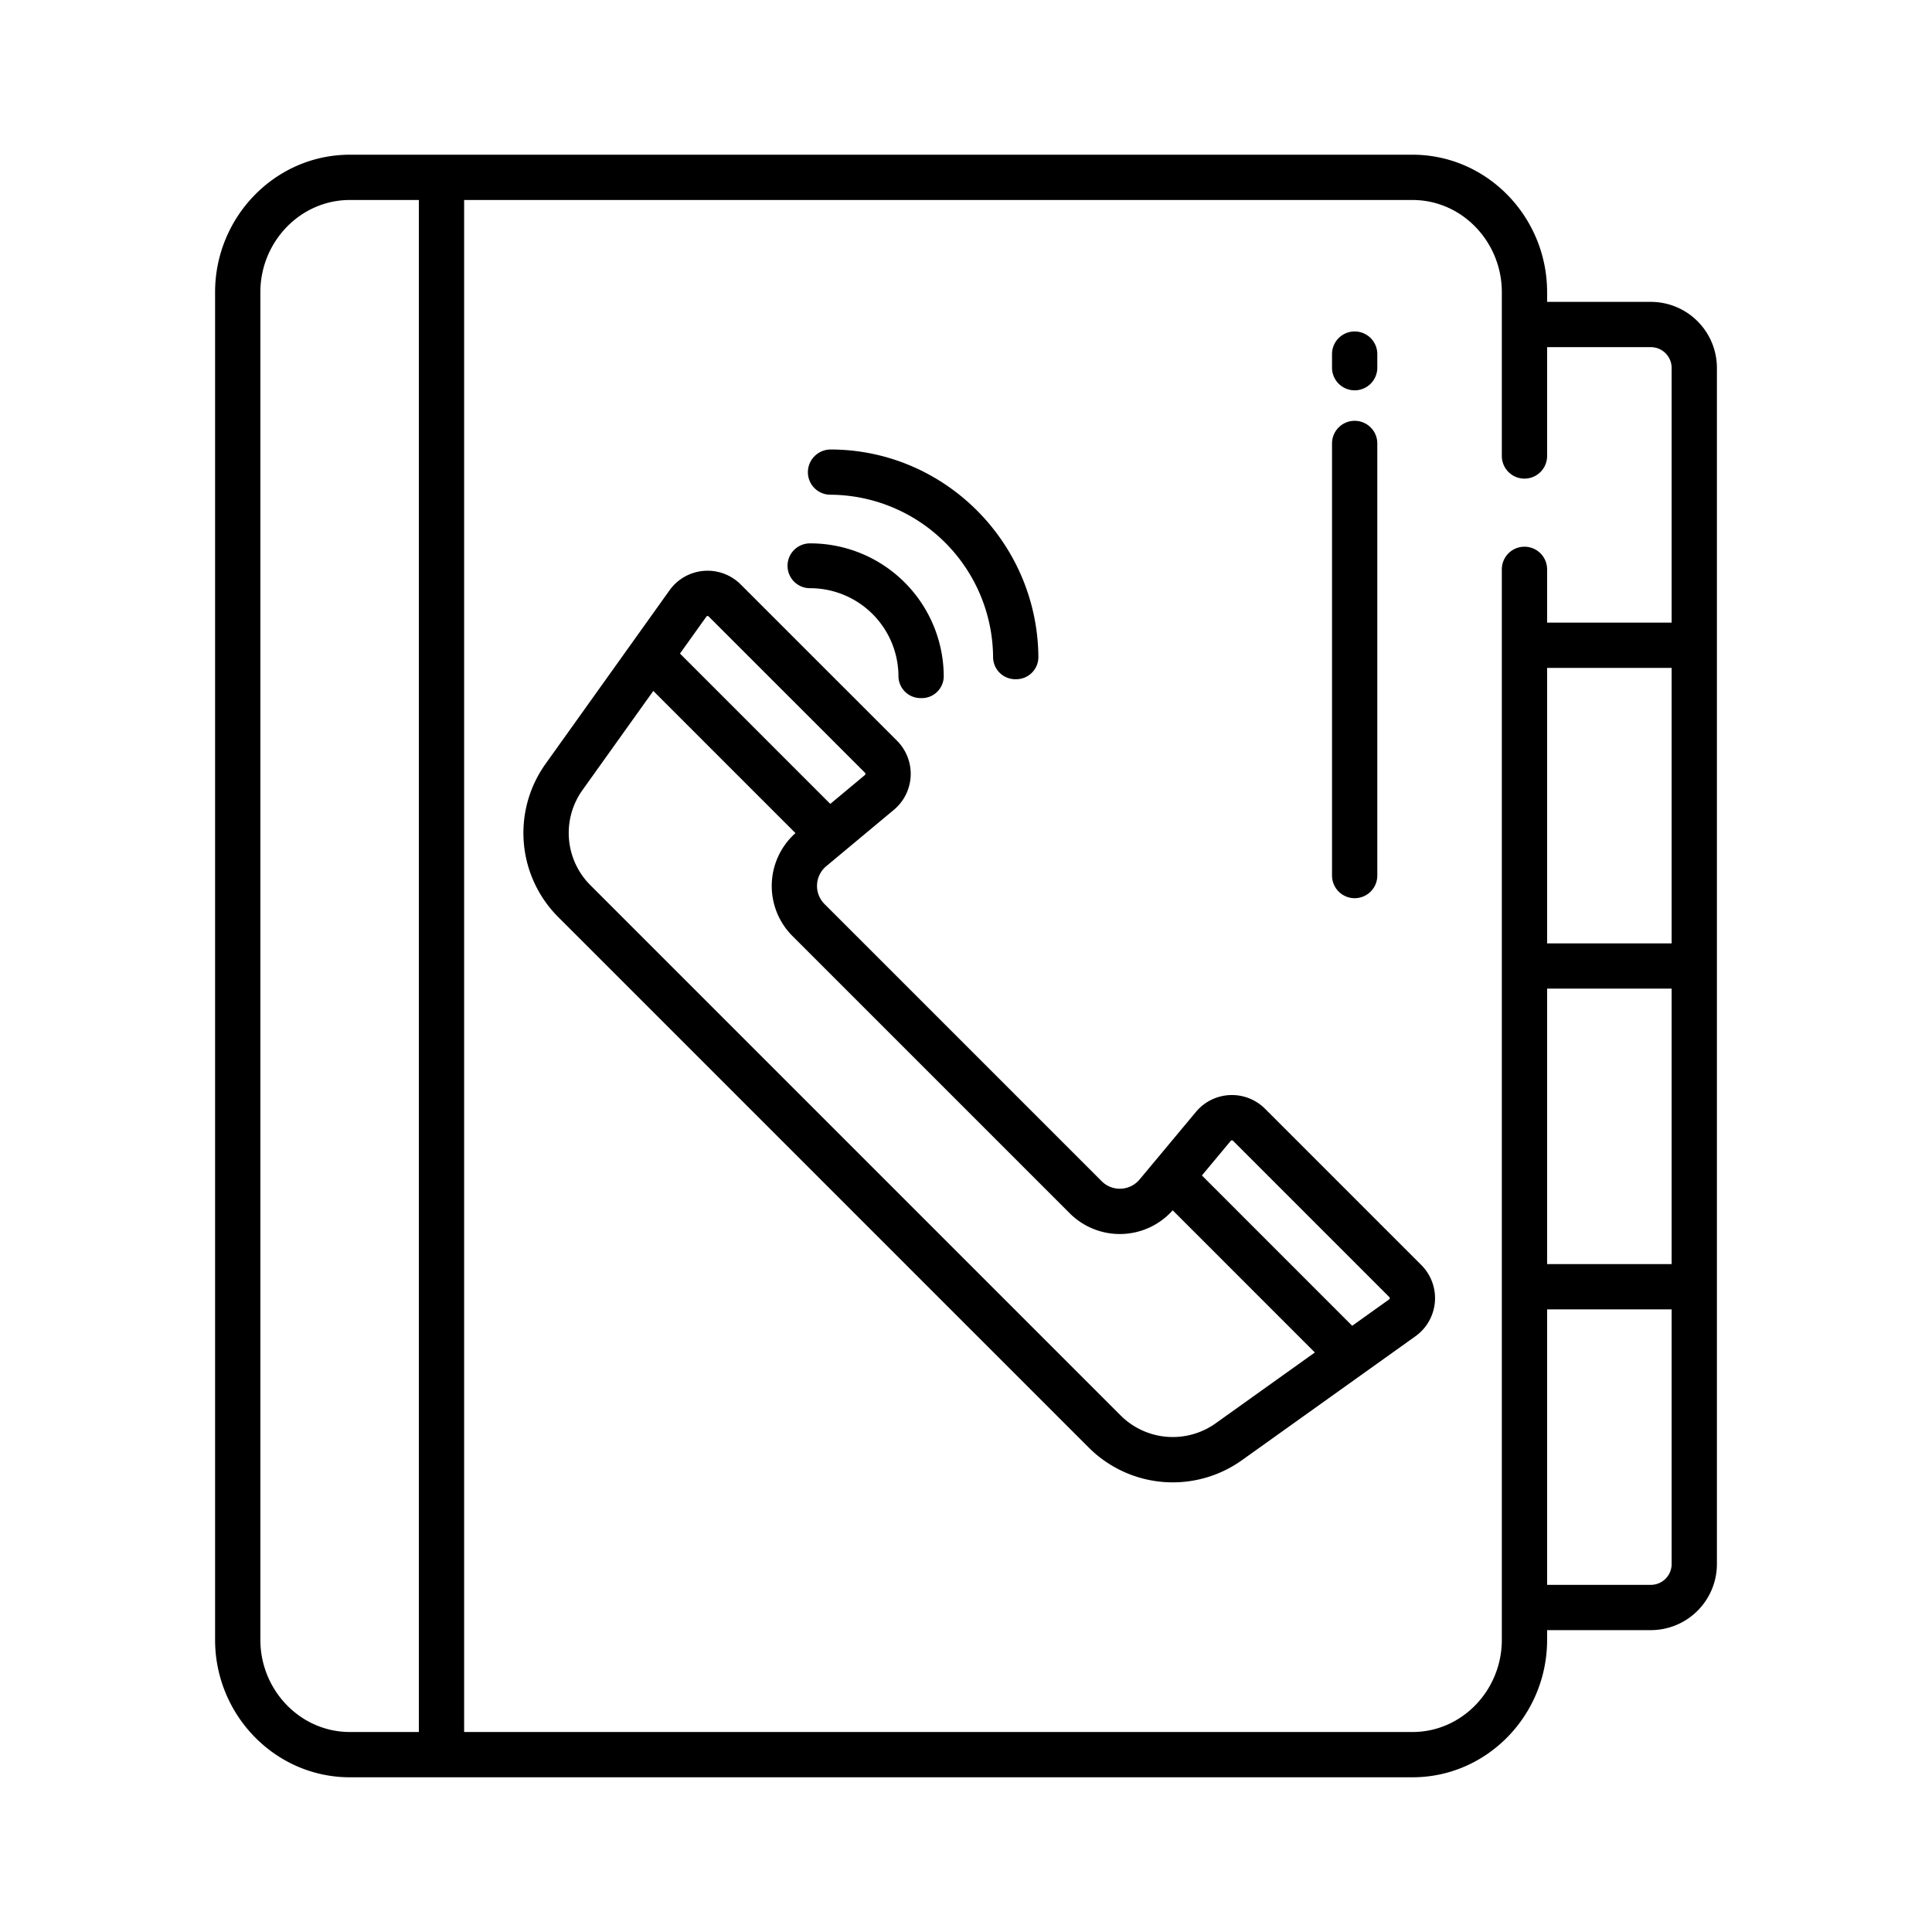 <?xml version="1.0"?>
<svg xmlns="http://www.w3.org/2000/svg" id="Layer_1" data-name="Layer 1" viewBox="0 0 512 512" width="512" height="512"><path d="M437.27,80H410V77.41C410,57.56,394.16,41,374.31,41H92.73C72.88,41,57,57.56,57,77.41V434.59C57,454.44,72.88,471,92.73,471H374.31c19.85,0,35.69-16.56,35.69-36.41V432h27.27A17.529,17.529,0,0,0,455,414.31V97.69A17.529,17.529,0,0,0,437.27,80ZM111,459H92.73C79.5,459,69,447.823,69,434.59V77.41C69,64.177,79.5,53,92.73,53H111Zm332-44.69a5.523,5.523,0,0,1-5.73,5.69H410V347h33ZM443,335H410V262h33Zm0-85H410V177h33Zm0-85H410V150.884a6,6,0,0,0-12,0V434.59c0,13.233-10.457,24.41-23.69,24.41H123V53H374.31C387.543,53,398,64.177,398,77.41v43.43a6,6,0,1,0,12,0V92h27.27A5.523,5.523,0,0,1,443,97.69Z"/><path d="M359,103.44a6,6,0,0,0,6-6v-3.6a6,6,0,0,0-12,0v3.6A6,6,0,0,0,359,103.44Z"/><path d="M359,238.03a6,6,0,0,0,6-6V117.52a6,6,0,1,0-12,0V232.03A6,6,0,0,0,359,238.03Z"/><path d="M376.672,335.257l-41.438-41.438a12.41,12.41,0,0,0-18.294.84L302,312.577a6.81,6.81,0,0,1-10.04.46l-73.449-73.449a6.8,6.8,0,0,1,.456-10.037l17.924-14.943a12.412,12.412,0,0,0,.83-18.3L196.29,154.885a12.394,12.394,0,0,0-18.861,1.556l-32.8,45.921A31.512,31.512,0,0,0,148,243.093L288.46,383.555a31.525,31.525,0,0,0,40.727,3.368l45.921-32.8a12.411,12.411,0,0,0,1.564-18.865ZM187.191,163.418a.384.384,0,0,1,.3-.171l.039,0a.352.352,0,0,1,.268.118l41.439,41.429a.379.379,0,0,1,.116.3.385.385,0,0,1-.146.3l-9.173,7.647L180.2,173.206Zm135.022,213.74a19.562,19.562,0,0,1-25.271-2.091l-140.46-140.46a19.551,19.551,0,0,1-2.089-25.27l18.737-26.232,37.675,37.674a18.765,18.765,0,0,0-.778,27.294l73.451,73.449a18.771,18.771,0,0,0,27.3-.78l37.671,37.678Zm45.918-32.8-9.786,6.99L318.516,311.51l7.642-9.167a.379.379,0,0,1,.292-.146.388.388,0,0,1,.308.115l41.422,41.423a.388.388,0,0,1,.119.328A.371.371,0,0,1,368.131,344.359Z"/><path d="M214.64,155.88a23.408,23.408,0,0,1,23.46,23.3,5.861,5.861,0,0,0,6,5.824h.01a5.809,5.809,0,0,0,5.99-5.786A35.356,35.356,0,0,0,214.661,144h-.011a5.94,5.94,0,1,0-.01,11.88Z"/><path d="M220.1,131.106a43.36,43.36,0,0,1,43.08,43.078,5.886,5.886,0,0,0,6,5.816h.05a5.87,5.87,0,0,0,5.951-5.914c-.246-30.344-24.955-54.964-55.08-54.964a6.029,6.029,0,0,0-6,6.034A5.957,5.957,0,0,0,220.1,131.106Z"/></svg>
